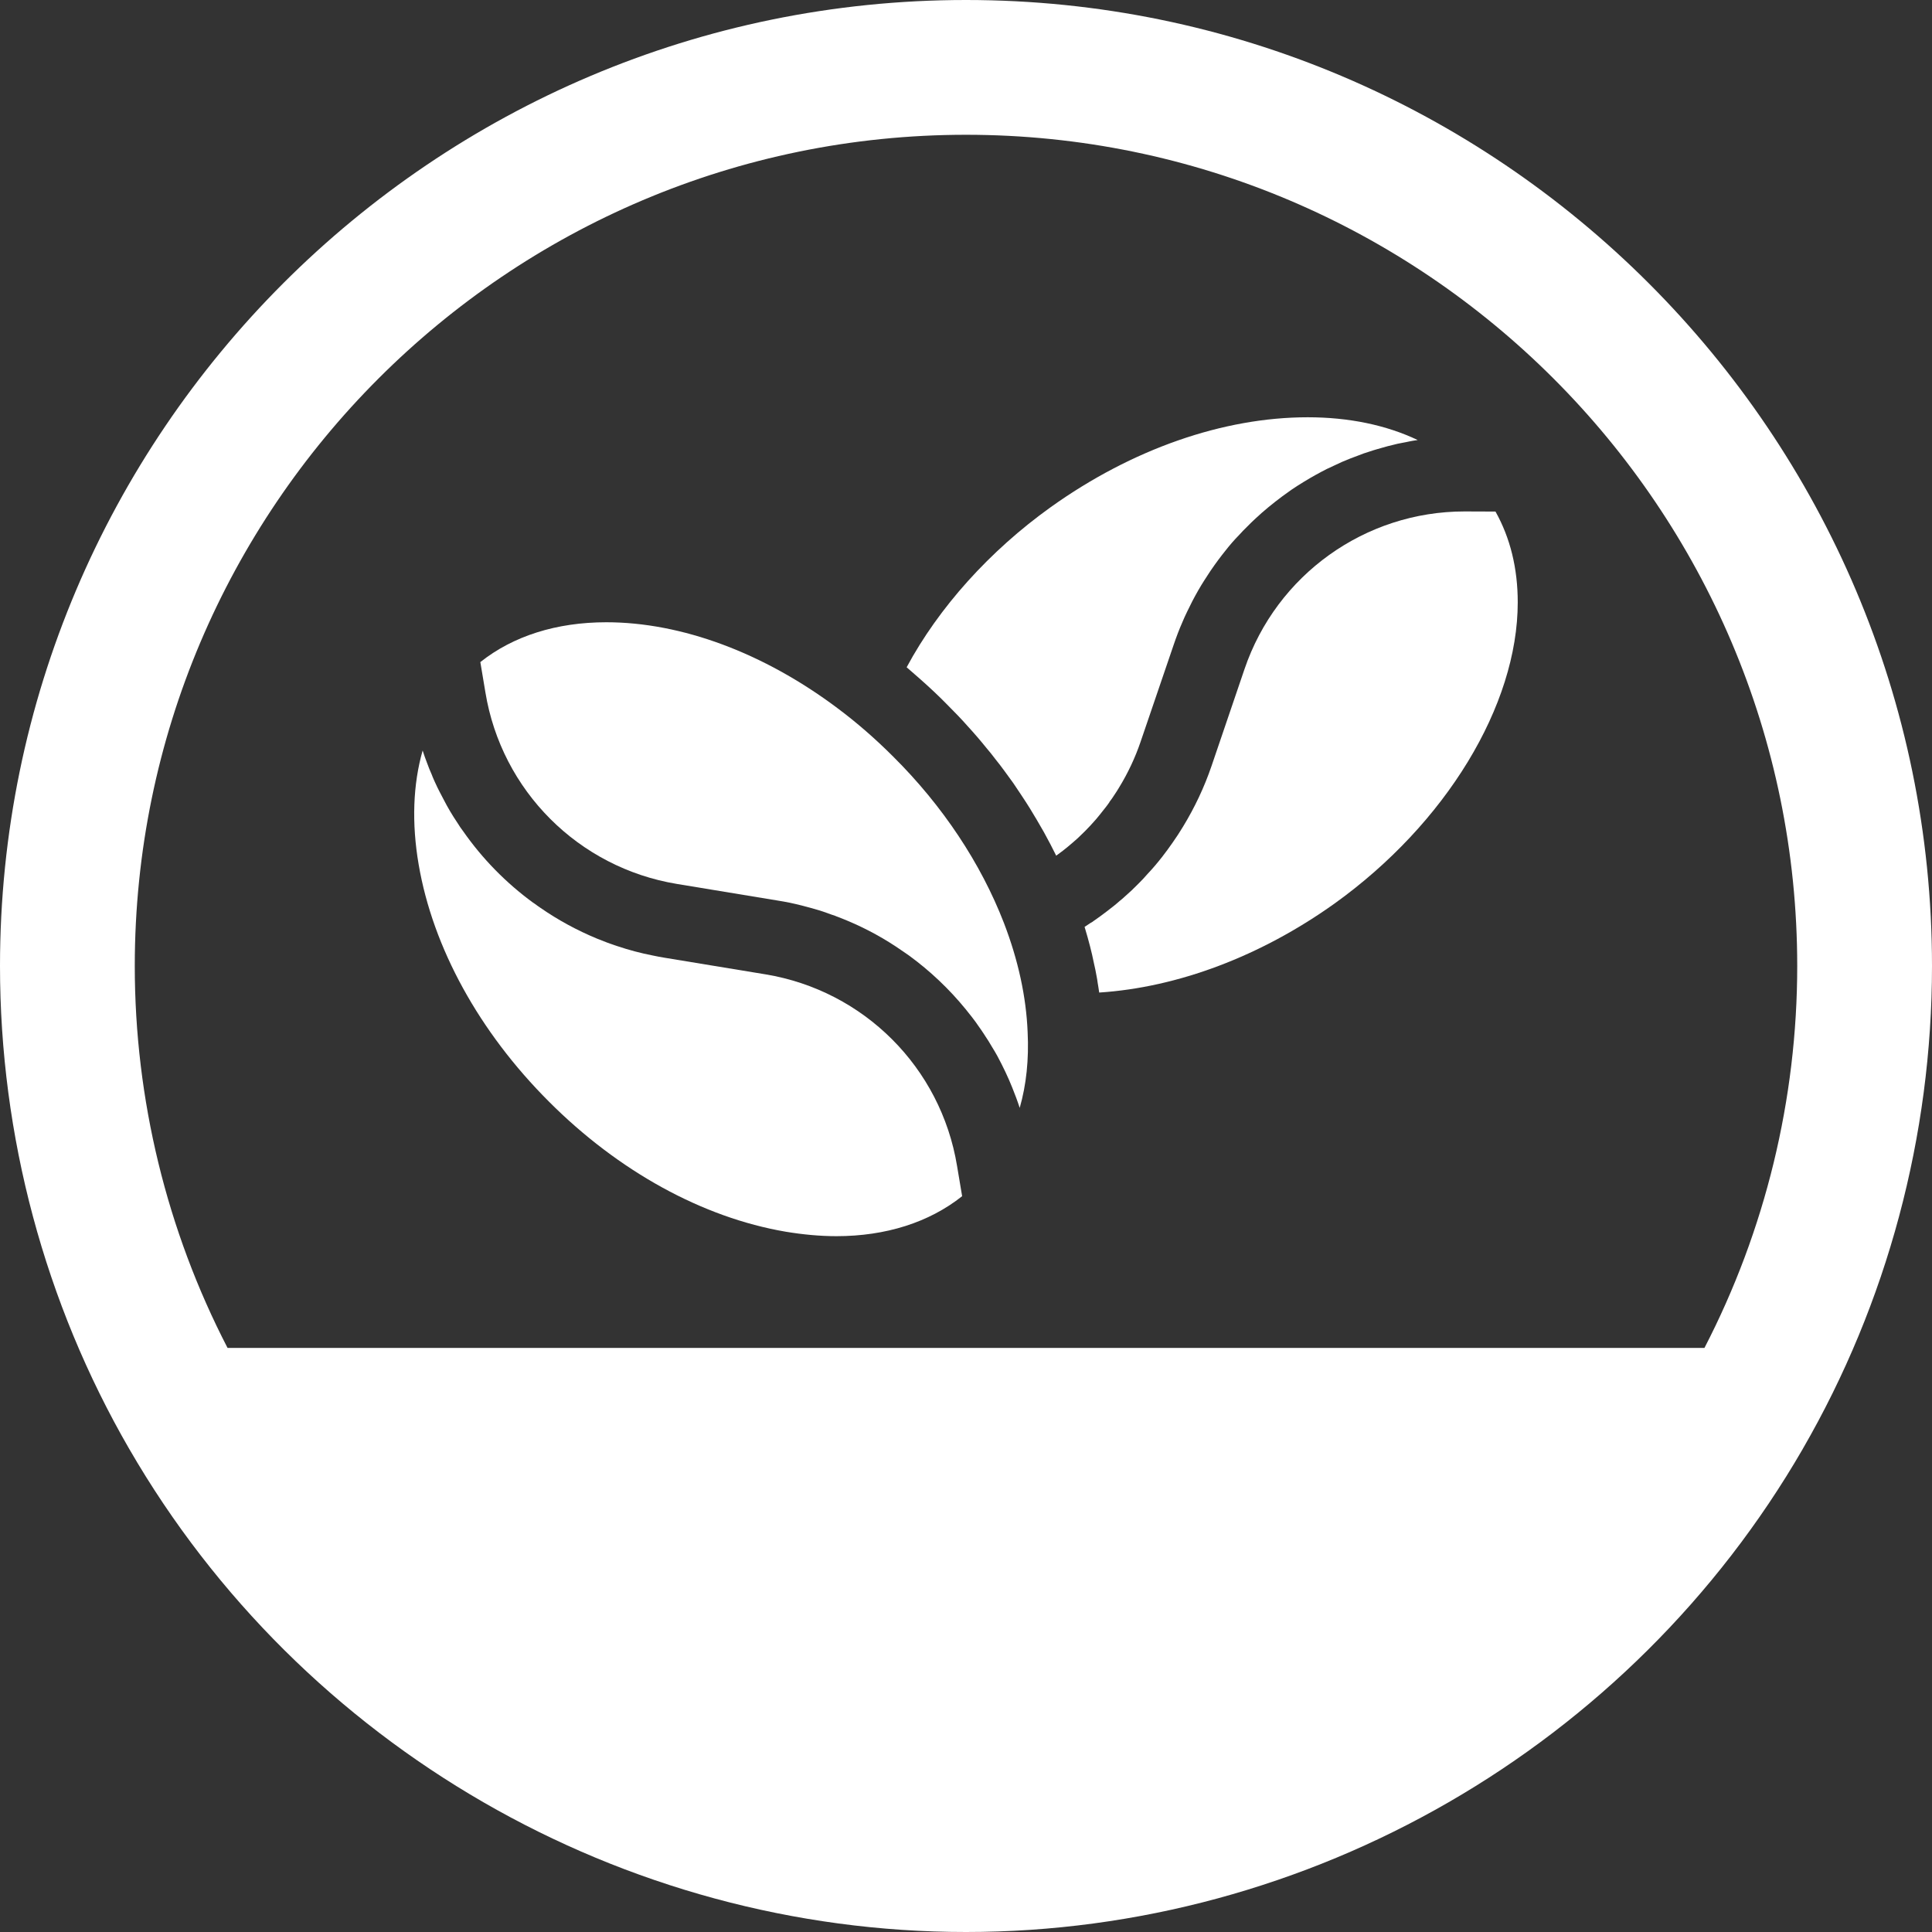 <svg width="50" height="50" viewBox="0 0 50 50" fill="none" xmlns="http://www.w3.org/2000/svg">
<rect x="0" y="0" width="50" height="50" fill="#333333" stroke="none"/>
<path d="M25 0C11.215 0 0 11.215 0 25C0 29.395 1.157 33.717 3.346 37.501C3.346 37.502 3.347 37.502 3.347 37.502C7.807 45.211 16.104 50 25 50C33.897 50 42.194 45.211 46.654 37.501C46.654 37.501 46.654 37.501 46.654 37.5C48.843 33.717 50 29.394 50 25C50 11.215 38.785 0 25 0ZM44.111 34.884H5.889C4.316 31.845 3.488 28.449 3.488 25C3.488 13.138 13.138 3.488 25 3.488C36.862 3.488 46.512 13.138 46.512 25C46.512 28.449 45.684 31.845 44.111 34.884Z" fill="white"></path>
<path d="M19.811 25.216L17.199 24.786C17.096 24.771 16.997 24.749 16.887 24.727C16.585 24.668 16.276 24.587 15.971 24.484C15.797 24.428 15.625 24.362 15.457 24.294C14.936 24.079 14.438 23.808 13.989 23.496C13.936 23.462 13.886 23.424 13.836 23.387L13.793 23.359C13.095 22.848 12.487 22.227 11.994 21.523C11.938 21.448 11.885 21.374 11.839 21.296C11.698 21.087 11.583 20.89 11.486 20.7C11.449 20.632 11.412 20.563 11.38 20.498C11.34 20.42 11.299 20.339 11.259 20.248L11.231 20.186C11.209 20.133 11.184 20.08 11.172 20.043C11.128 19.949 11.091 19.85 11.056 19.756C11.013 19.644 10.972 19.532 10.938 19.423C10.688 20.298 10.651 21.302 10.835 22.374C11.203 24.524 12.399 26.703 14.204 28.507C16.005 30.312 18.181 31.509 20.331 31.876C20.783 31.951 21.225 31.992 21.646 31.992C22.924 31.992 24.046 31.636 24.9 30.957L24.769 30.178C24.351 27.628 22.357 25.637 19.811 25.216Z" fill="white"></path>
<path d="M28.363 21.205C28.432 21.124 28.497 21.043 28.569 20.95C28.609 20.903 28.647 20.85 28.684 20.8L28.712 20.76L28.715 20.75L28.743 20.713C28.768 20.682 28.787 20.651 28.809 20.619L28.846 20.563C28.887 20.507 28.921 20.445 28.961 20.382C29.186 20.015 29.376 19.616 29.519 19.195L30.373 16.692C30.448 16.471 30.52 16.284 30.594 16.116C30.635 16.019 30.675 15.926 30.722 15.832C30.766 15.742 30.809 15.652 30.856 15.561C30.962 15.359 31.062 15.184 31.162 15.028L31.324 14.779C31.464 14.573 31.595 14.399 31.716 14.249C31.825 14.109 31.941 13.975 32.075 13.838C32.14 13.766 32.209 13.694 32.277 13.629C32.346 13.557 32.418 13.489 32.492 13.42C32.704 13.221 32.941 13.027 33.191 12.841C33.268 12.784 33.346 12.728 33.418 12.678C33.477 12.641 33.533 12.604 33.583 12.569C33.645 12.532 33.705 12.492 33.758 12.46C33.942 12.348 34.138 12.239 34.34 12.136C34.409 12.102 34.478 12.071 34.54 12.043C34.605 12.012 34.671 11.98 34.736 11.952C34.808 11.921 34.883 11.89 34.948 11.865C35.026 11.834 35.101 11.806 35.163 11.784C35.251 11.747 35.338 11.719 35.428 11.691C35.494 11.669 35.559 11.647 35.618 11.631L35.79 11.582C35.874 11.557 35.958 11.535 36.03 11.519C36.123 11.494 36.214 11.473 36.326 11.454L36.394 11.441C36.453 11.429 36.51 11.416 36.566 11.407C36.606 11.401 36.65 11.395 36.69 11.388C35.88 11.002 34.911 10.799 33.845 10.799C31.654 10.799 29.292 11.625 27.194 13.124C25.614 14.255 24.296 15.72 23.464 17.269C23.501 17.303 23.8 17.562 23.8 17.562C24.065 17.796 24.293 18.011 24.495 18.217C24.713 18.435 24.888 18.616 25.035 18.784C25.119 18.874 25.2 18.968 25.293 19.074C25.374 19.17 25.455 19.264 25.521 19.348C25.605 19.445 25.683 19.544 25.761 19.647C25.842 19.747 25.923 19.853 25.998 19.956L26.222 20.264L26.431 20.576C26.593 20.819 26.718 21.021 26.827 21.209C26.886 21.308 26.942 21.408 27.014 21.532C27.129 21.741 27.238 21.947 27.335 22.146C27.347 22.134 27.36 22.125 27.375 22.115C27.543 21.994 27.712 21.854 27.892 21.692C27.955 21.632 28.02 21.57 28.082 21.508C28.179 21.411 28.276 21.305 28.363 21.205Z" fill="white"></path>
<path d="M25.981 23.885C25.383 22.34 24.395 20.853 23.123 19.588C22.659 19.123 22.17 18.697 21.668 18.323C19.758 16.892 17.632 16.104 15.691 16.104C14.403 16.104 13.281 16.459 12.431 17.135L12.562 17.917C12.979 20.463 14.971 22.455 17.517 22.876L20.125 23.306C20.231 23.321 20.334 23.343 20.437 23.362C20.646 23.406 20.864 23.462 21.079 23.524C21.238 23.568 21.391 23.621 21.531 23.674C21.578 23.686 21.618 23.702 21.643 23.714C21.743 23.752 21.84 23.789 21.933 23.829C22.432 24.038 22.908 24.3 23.345 24.605C23.407 24.646 23.469 24.69 23.535 24.736C24.071 25.129 24.563 25.593 24.993 26.12C25.052 26.192 25.109 26.263 25.159 26.329C25.224 26.413 25.283 26.494 25.333 26.569C25.38 26.631 25.423 26.7 25.467 26.765L25.501 26.818C25.557 26.899 25.61 26.986 25.67 27.089C25.72 27.17 25.769 27.251 25.813 27.332C25.963 27.613 26.09 27.878 26.199 28.152C26.268 28.323 26.334 28.498 26.39 28.672C26.561 28.077 26.63 27.42 26.595 26.709C26.558 25.799 26.352 24.849 25.981 23.885Z" fill="white"></path>
<path d="M37.902 13.236C35.328 13.236 33.037 14.876 32.208 17.316L31.354 19.825C31.167 20.373 30.918 20.9 30.616 21.395C30.532 21.536 30.441 21.673 30.345 21.81C30.257 21.938 30.164 22.062 30.07 22.184C29.945 22.343 29.821 22.489 29.696 22.62C29.625 22.704 29.547 22.785 29.475 22.857C29.344 22.991 29.229 23.1 29.123 23.191C29.073 23.237 29.017 23.287 28.976 23.318C28.864 23.418 28.746 23.508 28.627 23.599C28.524 23.68 28.412 23.758 28.297 23.839L28.263 23.864C28.238 23.876 28.216 23.892 28.213 23.892C28.166 23.923 28.119 23.954 28.069 23.988C28.073 24.001 28.076 24.016 28.082 24.032C28.129 24.185 28.172 24.344 28.21 24.49C28.247 24.634 28.281 24.777 28.309 24.92C28.337 25.039 28.362 25.16 28.381 25.272C28.393 25.328 28.4 25.378 28.406 25.425C28.422 25.512 28.434 25.6 28.447 25.687C30.478 25.556 32.629 24.746 34.533 23.387C37.416 21.321 39.279 18.26 39.279 15.589C39.279 14.71 39.086 13.922 38.703 13.239L37.902 13.236Z" fill="white"></path>
</svg>
